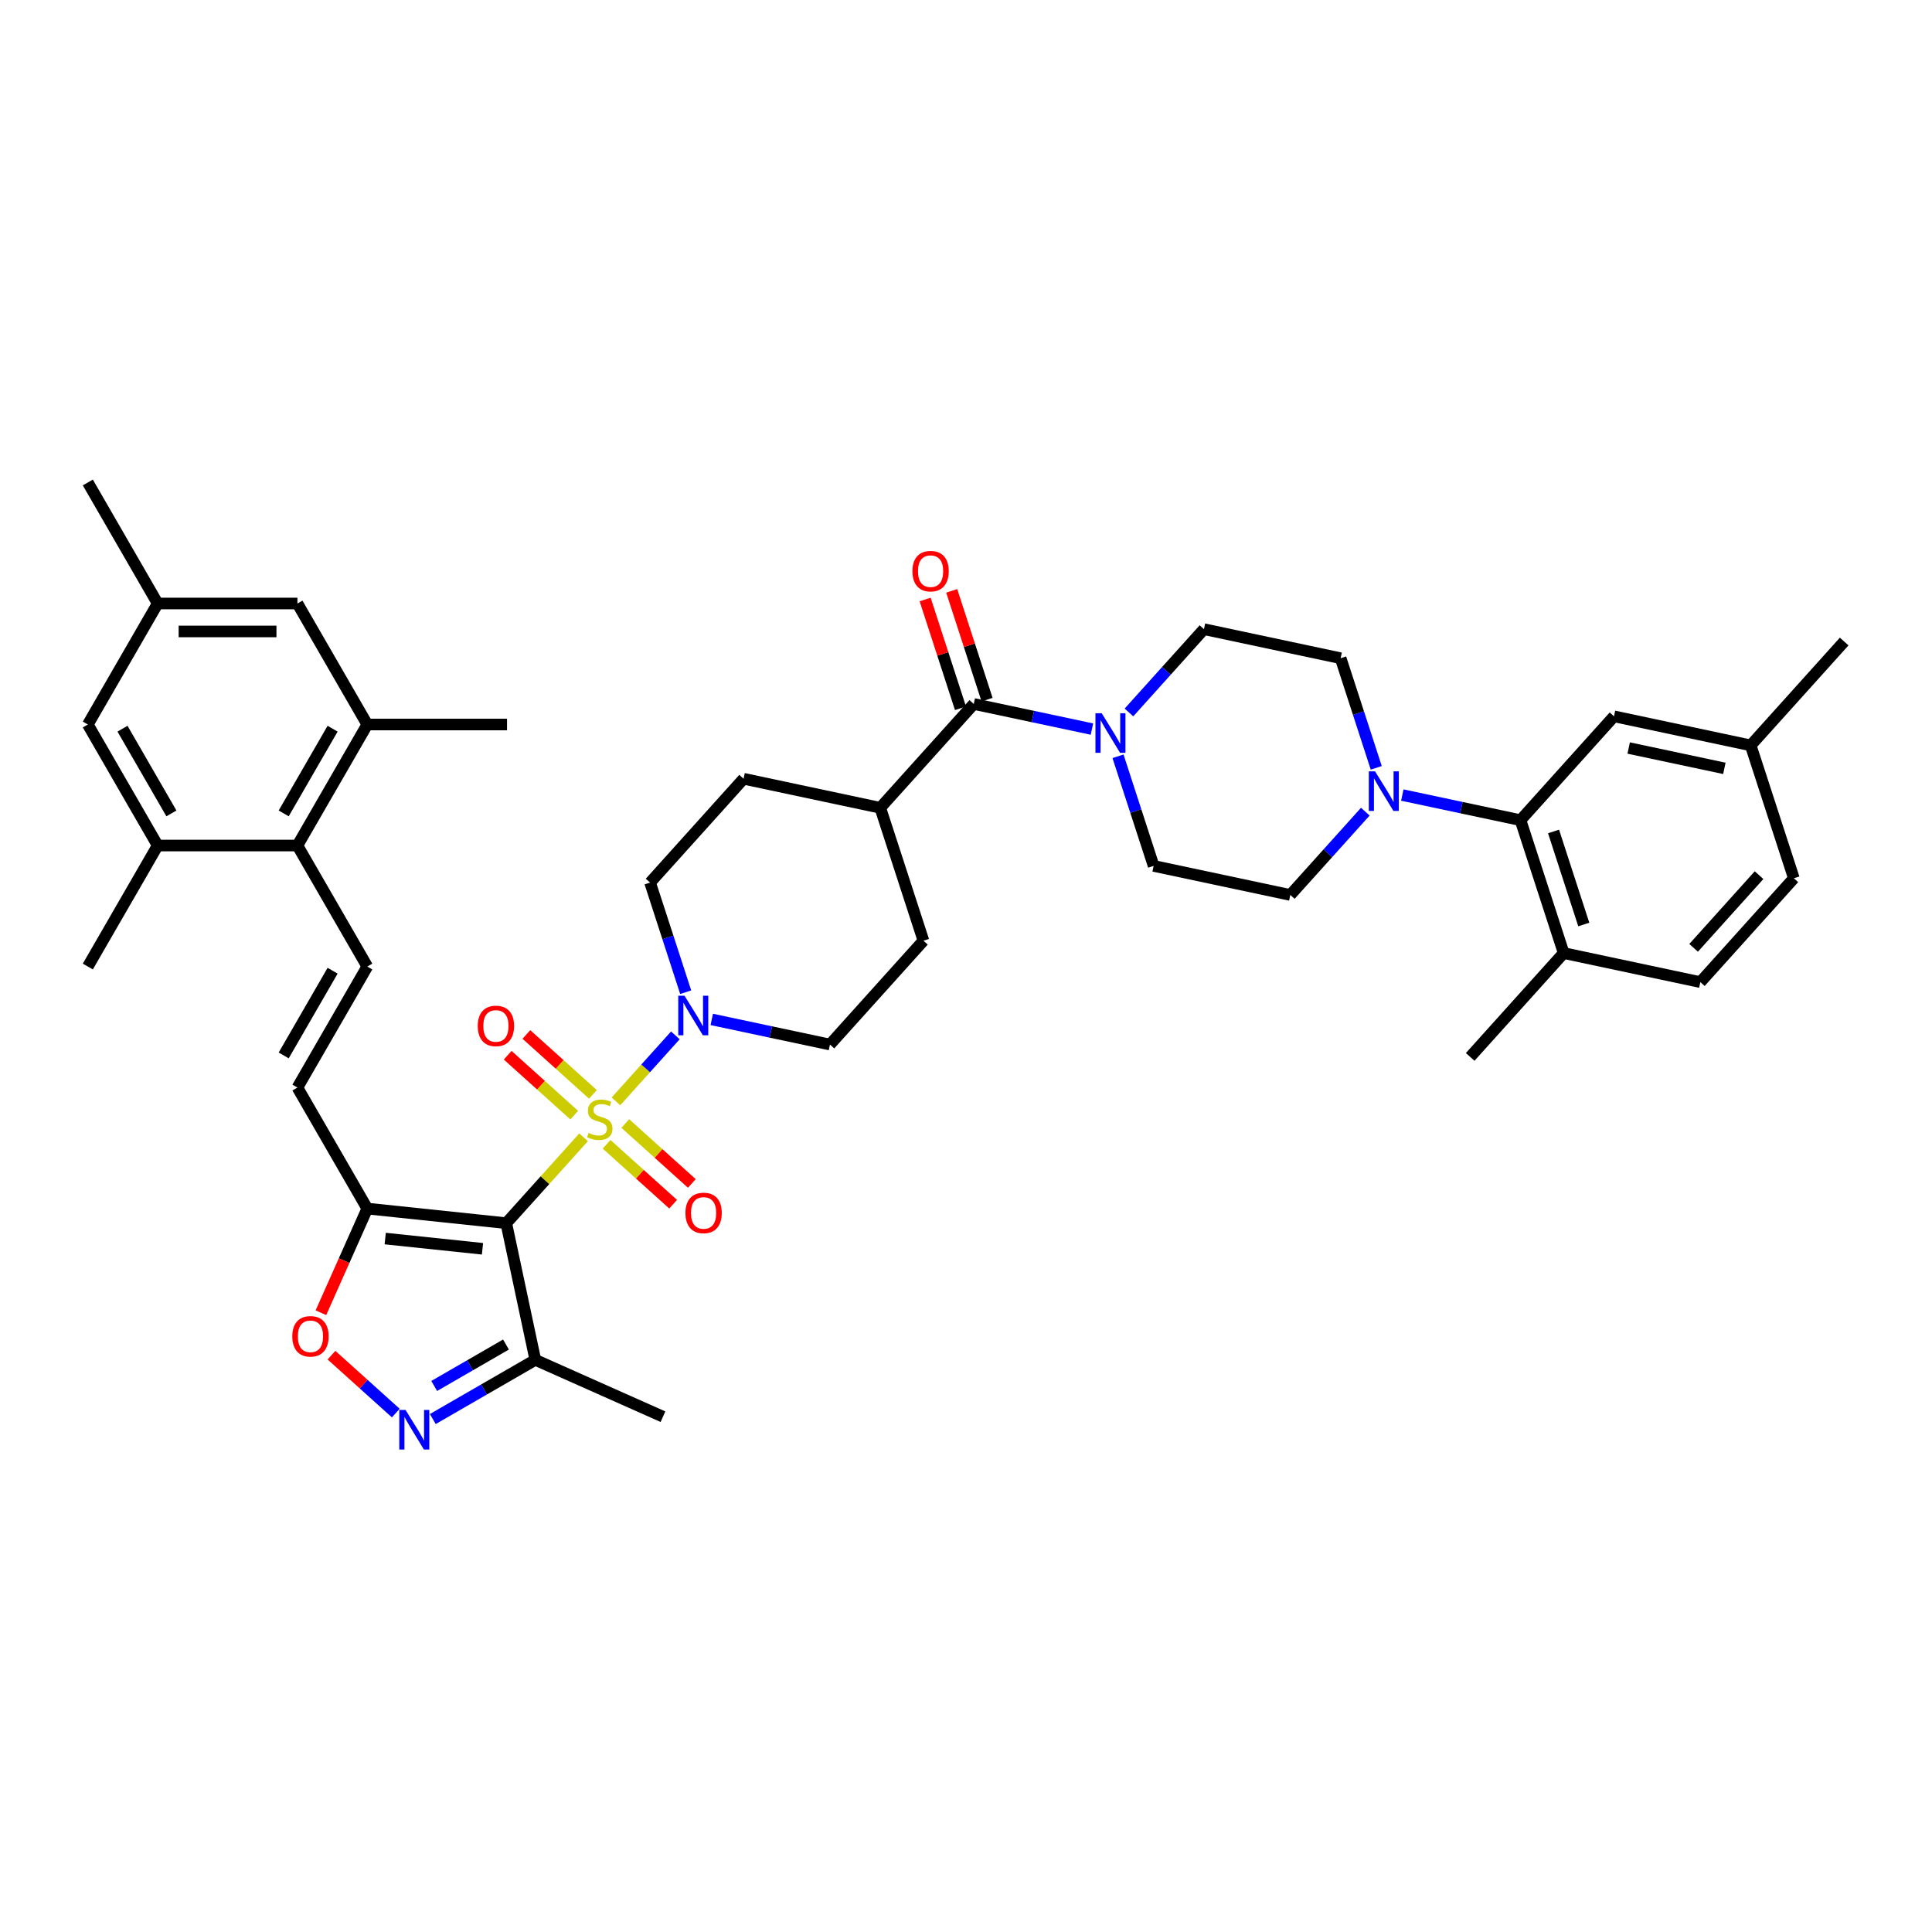 <?xml version='1.0' encoding='iso-8859-1'?>
<svg version='1.1' baseProfile='full'
              xmlns='http://www.w3.org/2000/svg'
                      xmlns:rdkit='http://www.rdkit.org/xml'
                      xmlns:xlink='http://www.w3.org/1999/xlink'
                  xml:space='preserve'
width='1000px' height='1000px' viewBox='0 0 1000 1000'>
<!-- END OF HEADER -->
<rect style='opacity:1.0;fill:#FFFFFF;stroke:none' width='1000' height='1000' x='0' y='0'> </rect>
<path class='bond-0' d='M 302.06,588.668 L 282.05,610.892' style='fill:none;fill-rule:evenodd;stroke:#CCCC00;stroke-width:6px;stroke-linecap:butt;stroke-linejoin:miter;stroke-opacity:1' />
<path class='bond-0' d='M 282.05,610.892 L 262.039,633.115' style='fill:none;fill-rule:evenodd;stroke:#000000;stroke-width:6px;stroke-linecap:butt;stroke-linejoin:miter;stroke-opacity:1' />
<path class='bond-2' d='M 318.811,570.064 L 334.19,552.984' style='fill:none;fill-rule:evenodd;stroke:#CCCC00;stroke-width:6px;stroke-linecap:butt;stroke-linejoin:miter;stroke-opacity:1' />
<path class='bond-2' d='M 334.19,552.984 L 349.569,535.904' style='fill:none;fill-rule:evenodd;stroke:#0000FF;stroke-width:6px;stroke-linecap:butt;stroke-linejoin:miter;stroke-opacity:1' />
<path class='bond-15' d='M 313.971,592.282 L 331.194,607.789' style='fill:none;fill-rule:evenodd;stroke:#CCCC00;stroke-width:6px;stroke-linecap:butt;stroke-linejoin:miter;stroke-opacity:1' />
<path class='bond-15' d='M 331.194,607.789 L 348.417,623.297' style='fill:none;fill-rule:evenodd;stroke:#FF0000;stroke-width:6px;stroke-linecap:butt;stroke-linejoin:miter;stroke-opacity:1' />
<path class='bond-15' d='M 323.651,581.532 L 340.873,597.04' style='fill:none;fill-rule:evenodd;stroke:#CCCC00;stroke-width:6px;stroke-linecap:butt;stroke-linejoin:miter;stroke-opacity:1' />
<path class='bond-15' d='M 340.873,597.04 L 358.096,612.547' style='fill:none;fill-rule:evenodd;stroke:#FF0000;stroke-width:6px;stroke-linecap:butt;stroke-linejoin:miter;stroke-opacity:1' />
<path class='bond-16' d='M 306.9,566.45 L 289.677,550.943' style='fill:none;fill-rule:evenodd;stroke:#CCCC00;stroke-width:6px;stroke-linecap:butt;stroke-linejoin:miter;stroke-opacity:1' />
<path class='bond-16' d='M 289.677,550.943 L 272.455,535.435' style='fill:none;fill-rule:evenodd;stroke:#FF0000;stroke-width:6px;stroke-linecap:butt;stroke-linejoin:miter;stroke-opacity:1' />
<path class='bond-16' d='M 297.221,577.2 L 279.998,561.692' style='fill:none;fill-rule:evenodd;stroke:#CCCC00;stroke-width:6px;stroke-linecap:butt;stroke-linejoin:miter;stroke-opacity:1' />
<path class='bond-16' d='M 279.998,561.692 L 262.775,546.185' style='fill:none;fill-rule:evenodd;stroke:#FF0000;stroke-width:6px;stroke-linecap:butt;stroke-linejoin:miter;stroke-opacity:1' />
<path class='bond-1' d='M 262.039,633.115 L 190.109,625.555' style='fill:none;fill-rule:evenodd;stroke:#000000;stroke-width:6px;stroke-linecap:butt;stroke-linejoin:miter;stroke-opacity:1' />
<path class='bond-1' d='M 249.738,646.368 L 199.386,641.075' style='fill:none;fill-rule:evenodd;stroke:#000000;stroke-width:6px;stroke-linecap:butt;stroke-linejoin:miter;stroke-opacity:1' />
<path class='bond-4' d='M 262.039,633.115 L 277.077,703.862' style='fill:none;fill-rule:evenodd;stroke:#000000;stroke-width:6px;stroke-linecap:butt;stroke-linejoin:miter;stroke-opacity:1' />
<path class='bond-5' d='M 190.109,625.555 L 178.108,652.51' style='fill:none;fill-rule:evenodd;stroke:#000000;stroke-width:6px;stroke-linecap:butt;stroke-linejoin:miter;stroke-opacity:1' />
<path class='bond-5' d='M 178.108,652.51 L 166.107,679.464' style='fill:none;fill-rule:evenodd;stroke:#FF0000;stroke-width:6px;stroke-linecap:butt;stroke-linejoin:miter;stroke-opacity:1' />
<path class='bond-12' d='M 190.109,625.555 L 153.945,562.918' style='fill:none;fill-rule:evenodd;stroke:#000000;stroke-width:6px;stroke-linecap:butt;stroke-linejoin:miter;stroke-opacity:1' />
<path class='bond-18' d='M 368.408,527.652 L 398.993,534.153' style='fill:none;fill-rule:evenodd;stroke:#0000FF;stroke-width:6px;stroke-linecap:butt;stroke-linejoin:miter;stroke-opacity:1' />
<path class='bond-18' d='M 398.993,534.153 L 429.578,540.654' style='fill:none;fill-rule:evenodd;stroke:#000000;stroke-width:6px;stroke-linecap:butt;stroke-linejoin:miter;stroke-opacity:1' />
<path class='bond-19' d='M 354.917,513.567 L 345.699,485.198' style='fill:none;fill-rule:evenodd;stroke:#0000FF;stroke-width:6px;stroke-linecap:butt;stroke-linejoin:miter;stroke-opacity:1' />
<path class='bond-19' d='M 345.699,485.198 L 336.482,456.829' style='fill:none;fill-rule:evenodd;stroke:#000000;stroke-width:6px;stroke-linecap:butt;stroke-linejoin:miter;stroke-opacity:1' />
<path class='bond-3' d='M 224.016,734.497 L 250.547,719.179' style='fill:none;fill-rule:evenodd;stroke:#0000FF;stroke-width:6px;stroke-linecap:butt;stroke-linejoin:miter;stroke-opacity:1' />
<path class='bond-3' d='M 250.547,719.179 L 277.077,703.862' style='fill:none;fill-rule:evenodd;stroke:#000000;stroke-width:6px;stroke-linecap:butt;stroke-linejoin:miter;stroke-opacity:1' />
<path class='bond-3' d='M 224.743,717.374 L 243.314,706.652' style='fill:none;fill-rule:evenodd;stroke:#0000FF;stroke-width:6px;stroke-linecap:butt;stroke-linejoin:miter;stroke-opacity:1' />
<path class='bond-3' d='M 243.314,706.652 L 261.885,695.93' style='fill:none;fill-rule:evenodd;stroke:#000000;stroke-width:6px;stroke-linecap:butt;stroke-linejoin:miter;stroke-opacity:1' />
<path class='bond-42' d='M 204.864,731.403 L 188.221,716.418' style='fill:none;fill-rule:evenodd;stroke:#0000FF;stroke-width:6px;stroke-linecap:butt;stroke-linejoin:miter;stroke-opacity:1' />
<path class='bond-42' d='M 188.221,716.418 L 171.579,701.433' style='fill:none;fill-rule:evenodd;stroke:#FF0000;stroke-width:6px;stroke-linecap:butt;stroke-linejoin:miter;stroke-opacity:1' />
<path class='bond-35' d='M 277.077,703.862 L 343.151,733.28' style='fill:none;fill-rule:evenodd;stroke:#000000;stroke-width:6px;stroke-linecap:butt;stroke-linejoin:miter;stroke-opacity:1' />
<path class='bond-6' d='M 504.021,364.368 L 455.624,418.118' style='fill:none;fill-rule:evenodd;stroke:#000000;stroke-width:6px;stroke-linecap:butt;stroke-linejoin:miter;stroke-opacity:1' />
<path class='bond-7' d='M 504.021,364.368 L 534.606,370.869' style='fill:none;fill-rule:evenodd;stroke:#000000;stroke-width:6px;stroke-linecap:butt;stroke-linejoin:miter;stroke-opacity:1' />
<path class='bond-7' d='M 534.606,370.869 L 565.191,377.37' style='fill:none;fill-rule:evenodd;stroke:#0000FF;stroke-width:6px;stroke-linecap:butt;stroke-linejoin:miter;stroke-opacity:1' />
<path class='bond-28' d='M 510.899,362.133 L 501.752,333.981' style='fill:none;fill-rule:evenodd;stroke:#000000;stroke-width:6px;stroke-linecap:butt;stroke-linejoin:miter;stroke-opacity:1' />
<path class='bond-28' d='M 501.752,333.981 L 492.605,305.83' style='fill:none;fill-rule:evenodd;stroke:#FF0000;stroke-width:6px;stroke-linecap:butt;stroke-linejoin:miter;stroke-opacity:1' />
<path class='bond-28' d='M 497.142,366.603 L 487.995,338.452' style='fill:none;fill-rule:evenodd;stroke:#000000;stroke-width:6px;stroke-linecap:butt;stroke-linejoin:miter;stroke-opacity:1' />
<path class='bond-28' d='M 487.995,338.452 L 478.848,310.3' style='fill:none;fill-rule:evenodd;stroke:#FF0000;stroke-width:6px;stroke-linecap:butt;stroke-linejoin:miter;stroke-opacity:1' />
<path class='bond-23' d='M 578.682,391.456 L 587.9,419.824' style='fill:none;fill-rule:evenodd;stroke:#0000FF;stroke-width:6px;stroke-linecap:butt;stroke-linejoin:miter;stroke-opacity:1' />
<path class='bond-23' d='M 587.9,419.824 L 597.117,448.193' style='fill:none;fill-rule:evenodd;stroke:#000000;stroke-width:6px;stroke-linecap:butt;stroke-linejoin:miter;stroke-opacity:1' />
<path class='bond-24' d='M 584.343,368.771 L 603.753,347.213' style='fill:none;fill-rule:evenodd;stroke:#0000FF;stroke-width:6px;stroke-linecap:butt;stroke-linejoin:miter;stroke-opacity:1' />
<path class='bond-24' d='M 603.753,347.213 L 623.163,325.656' style='fill:none;fill-rule:evenodd;stroke:#000000;stroke-width:6px;stroke-linecap:butt;stroke-linejoin:miter;stroke-opacity:1' />
<path class='bond-8' d='M 712.345,397.431 L 703.127,369.063' style='fill:none;fill-rule:evenodd;stroke:#0000FF;stroke-width:6px;stroke-linecap:butt;stroke-linejoin:miter;stroke-opacity:1' />
<path class='bond-8' d='M 703.127,369.063 L 693.91,340.694' style='fill:none;fill-rule:evenodd;stroke:#000000;stroke-width:6px;stroke-linecap:butt;stroke-linejoin:miter;stroke-opacity:1' />
<path class='bond-10' d='M 725.836,411.517 L 756.421,418.018' style='fill:none;fill-rule:evenodd;stroke:#0000FF;stroke-width:6px;stroke-linecap:butt;stroke-linejoin:miter;stroke-opacity:1' />
<path class='bond-10' d='M 756.421,418.018 L 787.007,424.519' style='fill:none;fill-rule:evenodd;stroke:#000000;stroke-width:6px;stroke-linecap:butt;stroke-linejoin:miter;stroke-opacity:1' />
<path class='bond-43' d='M 706.684,420.116 L 687.274,441.674' style='fill:none;fill-rule:evenodd;stroke:#0000FF;stroke-width:6px;stroke-linecap:butt;stroke-linejoin:miter;stroke-opacity:1' />
<path class='bond-43' d='M 687.274,441.674 L 667.864,463.231' style='fill:none;fill-rule:evenodd;stroke:#000000;stroke-width:6px;stroke-linecap:butt;stroke-linejoin:miter;stroke-opacity:1' />
<path class='bond-9' d='M 190.109,500.281 L 153.945,562.918' style='fill:none;fill-rule:evenodd;stroke:#000000;stroke-width:6px;stroke-linecap:butt;stroke-linejoin:miter;stroke-opacity:1' />
<path class='bond-9' d='M 172.157,502.444 L 146.842,546.29' style='fill:none;fill-rule:evenodd;stroke:#000000;stroke-width:6px;stroke-linecap:butt;stroke-linejoin:miter;stroke-opacity:1' />
<path class='bond-11' d='M 190.109,500.281 L 153.945,437.644' style='fill:none;fill-rule:evenodd;stroke:#000000;stroke-width:6px;stroke-linecap:butt;stroke-linejoin:miter;stroke-opacity:1' />
<path class='bond-20' d='M 787.007,424.519 L 809.357,493.306' style='fill:none;fill-rule:evenodd;stroke:#000000;stroke-width:6px;stroke-linecap:butt;stroke-linejoin:miter;stroke-opacity:1' />
<path class='bond-20' d='M 804.116,430.367 L 819.762,478.518' style='fill:none;fill-rule:evenodd;stroke:#000000;stroke-width:6px;stroke-linecap:butt;stroke-linejoin:miter;stroke-opacity:1' />
<path class='bond-27' d='M 787.007,424.519 L 835.403,370.769' style='fill:none;fill-rule:evenodd;stroke:#000000;stroke-width:6px;stroke-linecap:butt;stroke-linejoin:miter;stroke-opacity:1' />
<path class='bond-13' d='M 153.945,437.644 L 190.109,375.007' style='fill:none;fill-rule:evenodd;stroke:#000000;stroke-width:6px;stroke-linecap:butt;stroke-linejoin:miter;stroke-opacity:1' />
<path class='bond-13' d='M 146.842,421.016 L 172.157,377.17' style='fill:none;fill-rule:evenodd;stroke:#000000;stroke-width:6px;stroke-linecap:butt;stroke-linejoin:miter;stroke-opacity:1' />
<path class='bond-14' d='M 153.945,437.644 L 81.618,437.644' style='fill:none;fill-rule:evenodd;stroke:#000000;stroke-width:6px;stroke-linecap:butt;stroke-linejoin:miter;stroke-opacity:1' />
<path class='bond-22' d='M 190.109,375.007 L 153.945,312.37' style='fill:none;fill-rule:evenodd;stroke:#000000;stroke-width:6px;stroke-linecap:butt;stroke-linejoin:miter;stroke-opacity:1' />
<path class='bond-36' d='M 190.109,375.007 L 262.436,375.007' style='fill:none;fill-rule:evenodd;stroke:#000000;stroke-width:6px;stroke-linecap:butt;stroke-linejoin:miter;stroke-opacity:1' />
<path class='bond-21' d='M 81.618,437.644 L 45.455,375.007' style='fill:none;fill-rule:evenodd;stroke:#000000;stroke-width:6px;stroke-linecap:butt;stroke-linejoin:miter;stroke-opacity:1' />
<path class='bond-21' d='M 88.721,421.016 L 63.407,377.17' style='fill:none;fill-rule:evenodd;stroke:#000000;stroke-width:6px;stroke-linecap:butt;stroke-linejoin:miter;stroke-opacity:1' />
<path class='bond-37' d='M 81.618,437.644 L 45.455,500.281' style='fill:none;fill-rule:evenodd;stroke:#000000;stroke-width:6px;stroke-linecap:butt;stroke-linejoin:miter;stroke-opacity:1' />
<path class='bond-17' d='M 455.624,418.118 L 384.878,403.08' style='fill:none;fill-rule:evenodd;stroke:#000000;stroke-width:6px;stroke-linecap:butt;stroke-linejoin:miter;stroke-opacity:1' />
<path class='bond-41' d='M 455.624,418.118 L 477.975,486.905' style='fill:none;fill-rule:evenodd;stroke:#000000;stroke-width:6px;stroke-linecap:butt;stroke-linejoin:miter;stroke-opacity:1' />
<path class='bond-31' d='M 429.578,540.654 L 477.975,486.905' style='fill:none;fill-rule:evenodd;stroke:#000000;stroke-width:6px;stroke-linecap:butt;stroke-linejoin:miter;stroke-opacity:1' />
<path class='bond-30' d='M 336.482,456.829 L 384.878,403.08' style='fill:none;fill-rule:evenodd;stroke:#000000;stroke-width:6px;stroke-linecap:butt;stroke-linejoin:miter;stroke-opacity:1' />
<path class='bond-32' d='M 809.357,493.306 L 880.103,508.343' style='fill:none;fill-rule:evenodd;stroke:#000000;stroke-width:6px;stroke-linecap:butt;stroke-linejoin:miter;stroke-opacity:1' />
<path class='bond-38' d='M 809.357,493.306 L 760.961,547.055' style='fill:none;fill-rule:evenodd;stroke:#000000;stroke-width:6px;stroke-linecap:butt;stroke-linejoin:miter;stroke-opacity:1' />
<path class='bond-29' d='M 45.455,375.007 L 81.618,312.37' style='fill:none;fill-rule:evenodd;stroke:#000000;stroke-width:6px;stroke-linecap:butt;stroke-linejoin:miter;stroke-opacity:1' />
<path class='bond-44' d='M 153.945,312.37 L 81.618,312.37' style='fill:none;fill-rule:evenodd;stroke:#000000;stroke-width:6px;stroke-linecap:butt;stroke-linejoin:miter;stroke-opacity:1' />
<path class='bond-44' d='M 143.096,326.835 L 92.467,326.835' style='fill:none;fill-rule:evenodd;stroke:#000000;stroke-width:6px;stroke-linecap:butt;stroke-linejoin:miter;stroke-opacity:1' />
<path class='bond-25' d='M 597.117,448.193 L 667.864,463.231' style='fill:none;fill-rule:evenodd;stroke:#000000;stroke-width:6px;stroke-linecap:butt;stroke-linejoin:miter;stroke-opacity:1' />
<path class='bond-26' d='M 623.163,325.656 L 693.91,340.694' style='fill:none;fill-rule:evenodd;stroke:#000000;stroke-width:6px;stroke-linecap:butt;stroke-linejoin:miter;stroke-opacity:1' />
<path class='bond-33' d='M 835.403,370.769 L 906.149,385.807' style='fill:none;fill-rule:evenodd;stroke:#000000;stroke-width:6px;stroke-linecap:butt;stroke-linejoin:miter;stroke-opacity:1' />
<path class='bond-33' d='M 843.007,387.174 L 892.53,397.701' style='fill:none;fill-rule:evenodd;stroke:#000000;stroke-width:6px;stroke-linecap:butt;stroke-linejoin:miter;stroke-opacity:1' />
<path class='bond-39' d='M 81.618,312.37 L 45.455,249.733' style='fill:none;fill-rule:evenodd;stroke:#000000;stroke-width:6px;stroke-linecap:butt;stroke-linejoin:miter;stroke-opacity:1' />
<path class='bond-45' d='M 880.103,508.343 L 928.5,454.594' style='fill:none;fill-rule:evenodd;stroke:#000000;stroke-width:6px;stroke-linecap:butt;stroke-linejoin:miter;stroke-opacity:1' />
<path class='bond-45' d='M 876.613,490.602 L 910.49,452.977' style='fill:none;fill-rule:evenodd;stroke:#000000;stroke-width:6px;stroke-linecap:butt;stroke-linejoin:miter;stroke-opacity:1' />
<path class='bond-34' d='M 906.149,385.807 L 928.5,454.594' style='fill:none;fill-rule:evenodd;stroke:#000000;stroke-width:6px;stroke-linecap:butt;stroke-linejoin:miter;stroke-opacity:1' />
<path class='bond-40' d='M 906.149,385.807 L 954.545,332.057' style='fill:none;fill-rule:evenodd;stroke:#000000;stroke-width:6px;stroke-linecap:butt;stroke-linejoin:miter;stroke-opacity:1' />
<path  class='atom-0' d='M 304.649 586.396
Q 304.881 586.483, 305.836 586.888
Q 306.79 587.293, 307.832 587.553
Q 308.902 587.785, 309.944 587.785
Q 311.882 587.785, 313.01 586.859
Q 314.139 585.904, 314.139 584.255
Q 314.139 583.127, 313.56 582.433
Q 313.01 581.738, 312.143 581.362
Q 311.275 580.986, 309.828 580.552
Q 308.005 580.002, 306.906 579.482
Q 305.836 578.961, 305.054 577.862
Q 304.302 576.762, 304.302 574.911
Q 304.302 572.336, 306.038 570.745
Q 307.803 569.153, 311.275 569.153
Q 313.647 569.153, 316.337 570.282
L 315.672 572.509
Q 313.213 571.497, 311.361 571.497
Q 309.365 571.497, 308.266 572.336
Q 307.166 573.146, 307.195 574.564
Q 307.195 575.663, 307.745 576.328
Q 308.324 576.994, 309.134 577.37
Q 309.973 577.746, 311.361 578.18
Q 313.213 578.758, 314.312 579.337
Q 315.412 579.916, 316.193 581.102
Q 317.003 582.259, 317.003 584.255
Q 317.003 587.091, 315.093 588.624
Q 313.213 590.128, 310.06 590.128
Q 308.237 590.128, 306.848 589.723
Q 305.488 589.347, 303.868 588.682
L 304.649 586.396
' fill='#CCCC00'/>
<path  class='atom-3' d='M 354.304 515.375
L 361.016 526.224
Q 361.682 527.295, 362.752 529.233
Q 363.822 531.171, 363.88 531.287
L 363.88 515.375
L 366.6 515.375
L 366.6 535.858
L 363.793 535.858
L 356.59 523.996
Q 355.751 522.608, 354.854 521.017
Q 353.986 519.425, 353.726 518.934
L 353.726 535.858
L 351.064 535.858
L 351.064 515.375
L 354.304 515.375
' fill='#0000FF'/>
<path  class='atom-4' d='M 209.912 729.784
L 216.624 740.633
Q 217.29 741.703, 218.36 743.642
Q 219.431 745.58, 219.488 745.696
L 219.488 729.784
L 222.208 729.784
L 222.208 750.267
L 219.402 750.267
L 212.198 738.405
Q 211.359 737.017, 210.462 735.425
Q 209.594 733.834, 209.334 733.342
L 209.334 750.267
L 206.672 750.267
L 206.672 729.784
L 209.912 729.784
' fill='#0000FF'/>
<path  class='atom-6' d='M 151.288 691.687
Q 151.288 686.769, 153.718 684.02
Q 156.148 681.272, 160.691 681.272
Q 165.233 681.272, 167.663 684.02
Q 170.093 686.769, 170.093 691.687
Q 170.093 696.663, 167.634 699.498
Q 165.175 702.305, 160.691 702.305
Q 156.177 702.305, 153.718 699.498
Q 151.288 696.692, 151.288 691.687
M 160.691 699.99
Q 163.815 699.99, 165.493 697.907
Q 167.2 695.795, 167.2 691.687
Q 167.2 687.666, 165.493 685.641
Q 163.815 683.586, 160.691 683.586
Q 157.566 683.586, 155.859 685.612
Q 154.181 687.637, 154.181 691.687
Q 154.181 695.824, 155.859 697.907
Q 157.566 699.99, 160.691 699.99
' fill='#FF0000'/>
<path  class='atom-8' d='M 570.239 369.164
L 576.951 380.013
Q 577.617 381.084, 578.687 383.022
Q 579.758 384.961, 579.815 385.076
L 579.815 369.164
L 582.535 369.164
L 582.535 389.647
L 579.729 389.647
L 572.525 377.786
Q 571.686 376.397, 570.789 374.806
Q 569.921 373.215, 569.661 372.723
L 569.661 389.647
L 566.999 389.647
L 566.999 369.164
L 570.239 369.164
' fill='#0000FF'/>
<path  class='atom-9' d='M 711.732 399.24
L 718.444 410.089
Q 719.11 411.159, 720.18 413.097
Q 721.251 415.036, 721.308 415.152
L 721.308 399.24
L 724.028 399.24
L 724.028 419.723
L 721.222 419.723
L 714.018 407.861
Q 713.179 406.472, 712.282 404.881
Q 711.414 403.29, 711.154 402.798
L 711.154 419.723
L 708.492 419.723
L 708.492 399.24
L 711.732 399.24
' fill='#0000FF'/>
<path  class='atom-16' d='M 354.783 627.82
Q 354.783 622.902, 357.213 620.153
Q 359.643 617.405, 364.185 617.405
Q 368.727 617.405, 371.157 620.153
Q 373.588 622.902, 373.588 627.82
Q 373.588 632.796, 371.128 635.631
Q 368.669 638.438, 364.185 638.438
Q 359.672 638.438, 357.213 635.631
Q 354.783 632.825, 354.783 627.82
M 364.185 636.123
Q 367.31 636.123, 368.988 634.04
Q 370.694 631.928, 370.694 627.82
Q 370.694 623.799, 368.988 621.774
Q 367.31 619.719, 364.185 619.719
Q 361.061 619.719, 359.354 621.745
Q 357.676 623.77, 357.676 627.82
Q 357.676 631.957, 359.354 634.04
Q 361.061 636.123, 364.185 636.123
' fill='#FF0000'/>
<path  class='atom-17' d='M 247.284 531.028
Q 247.284 526.109, 249.714 523.361
Q 252.144 520.613, 256.686 520.613
Q 261.228 520.613, 263.658 523.361
Q 266.089 526.109, 266.089 531.028
Q 266.089 536.004, 263.63 538.839
Q 261.17 541.645, 256.686 541.645
Q 252.173 541.645, 249.714 538.839
Q 247.284 536.033, 247.284 531.028
M 256.686 539.331
Q 259.811 539.331, 261.489 537.248
Q 263.196 535.136, 263.196 531.028
Q 263.196 527.006, 261.489 524.981
Q 259.811 522.927, 256.686 522.927
Q 253.562 522.927, 251.855 524.952
Q 250.177 526.977, 250.177 531.028
Q 250.177 535.165, 251.855 537.248
Q 253.562 539.331, 256.686 539.331
' fill='#FF0000'/>
<path  class='atom-29' d='M 472.268 295.639
Q 472.268 290.721, 474.698 287.972
Q 477.128 285.224, 481.67 285.224
Q 486.212 285.224, 488.643 287.972
Q 491.073 290.721, 491.073 295.639
Q 491.073 300.615, 488.614 303.45
Q 486.155 306.257, 481.67 306.257
Q 477.157 306.257, 474.698 303.45
Q 472.268 300.644, 472.268 295.639
M 481.67 303.942
Q 484.795 303.942, 486.473 301.859
Q 488.18 299.747, 488.18 295.639
Q 488.18 291.618, 486.473 289.592
Q 484.795 287.538, 481.67 287.538
Q 478.546 287.538, 476.839 289.564
Q 475.161 291.589, 475.161 295.639
Q 475.161 299.776, 476.839 301.859
Q 478.546 303.942, 481.67 303.942
' fill='#FF0000'/>
</svg>
